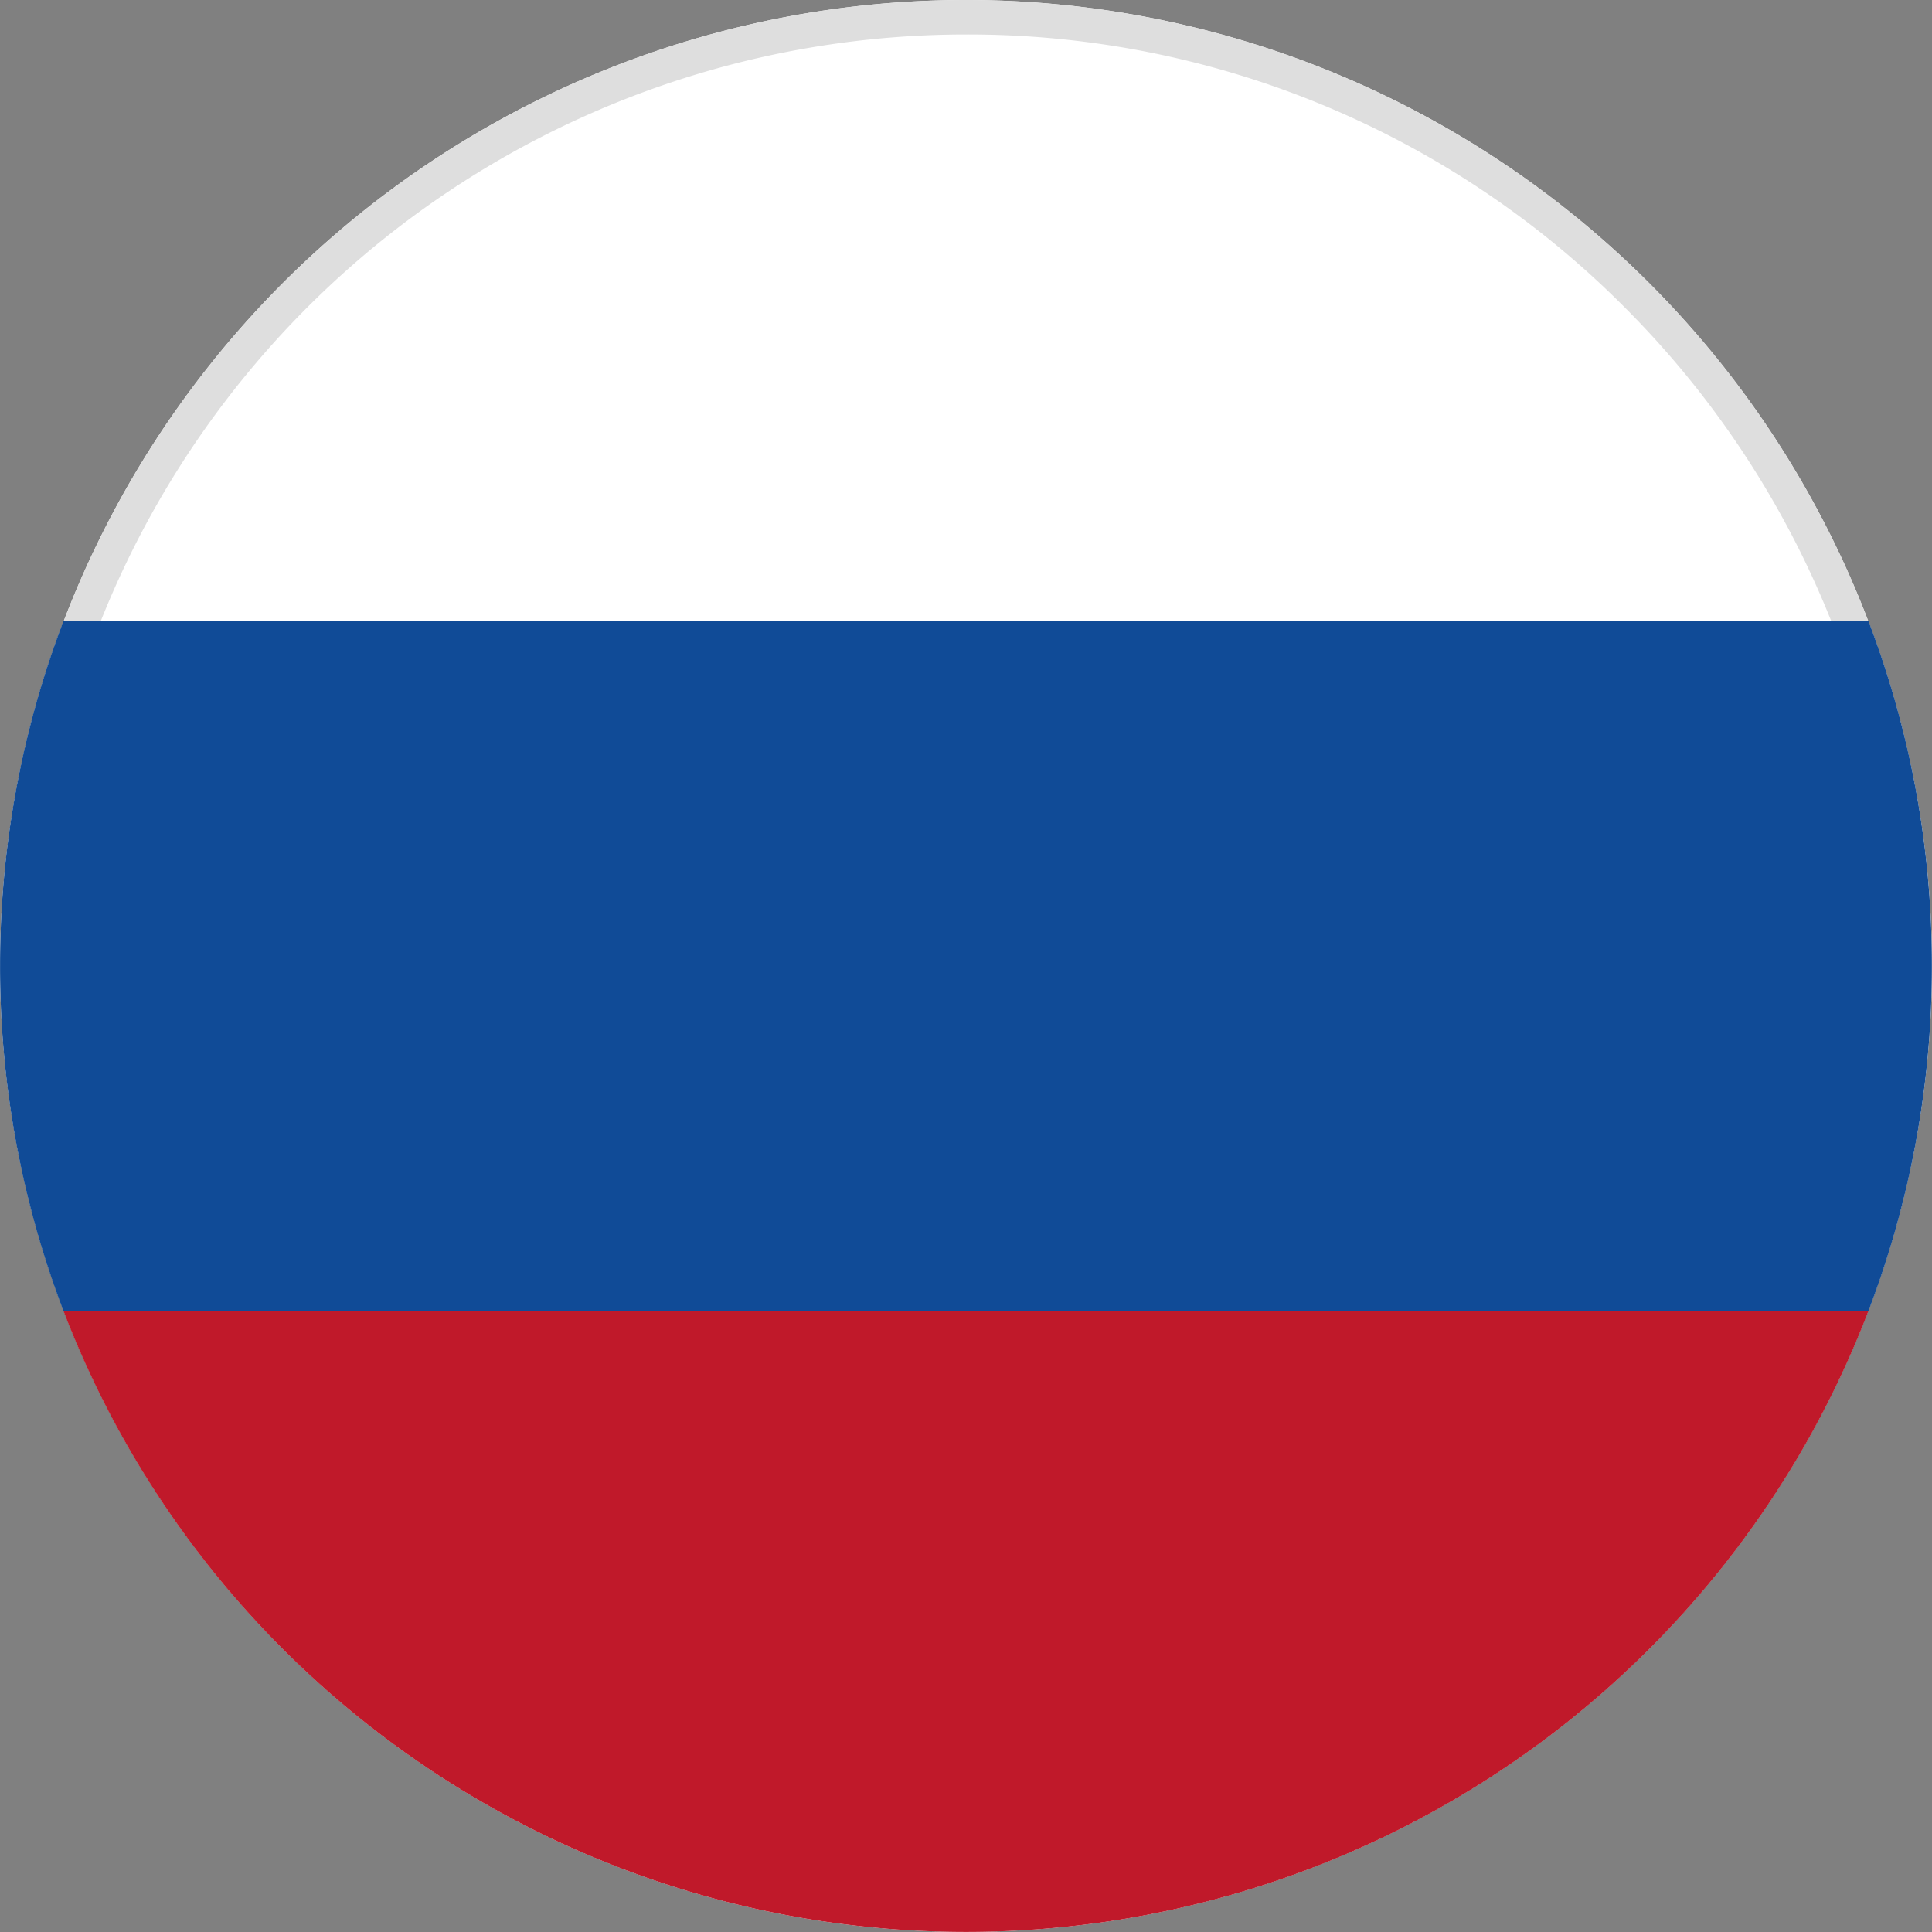 <?xml version="1.0" standalone="no"?><!DOCTYPE svg PUBLIC "-//W3C//DTD SVG 1.1//EN" "http://www.w3.org/Graphics/SVG/1.1/DTD/svg11.dtd"><svg t="1761812255131" class="icon" viewBox="0 0 1024 1024" version="1.1" xmlns="http://www.w3.org/2000/svg" p-id="6410" xmlns:xlink="http://www.w3.org/1999/xlink" width="100" height="100"><rect x="0" y="0" width="1024" height="1024" fill="#808080" stroke="none"/><path d="M512 511.963m-511.963 0a511.963 511.963 0 1 0 1023.927 0 511.963 511.963 0 1 0-1023.927 0Z" fill="#FFFFFF" p-id="6411"></path><path d="M512 18.284a493.679 493.679 0 0 0-349.086 842.765 493.679 493.679 0 1 0 698.172-698.172A490.461 490.461 0 0 0 512 18.284m0-18.284a511.963 511.963 0 1 1-511.963 511.963 511.963 511.963 0 0 1 511.963-511.963z" fill="#DEDEDE" p-id="6412"></path><path d="M33.643 694.844a511.013 511.013 0 0 1-33.607-182.844 510.94 510.94 0 0 1 33.607-182.844h956.677a510.94 510.94 0 0 1 33.607 182.844 511.013 511.013 0 0 1-33.607 182.844z" fill="#104B97" p-id="6413"></path><path d="M33.643 694.844h956.677a511.963 511.963 0 0 1-478.284 329.119 512.146 512.146 0 0 1-478.393-329.119z" fill="#C0192A" p-id="6414"></path></svg>